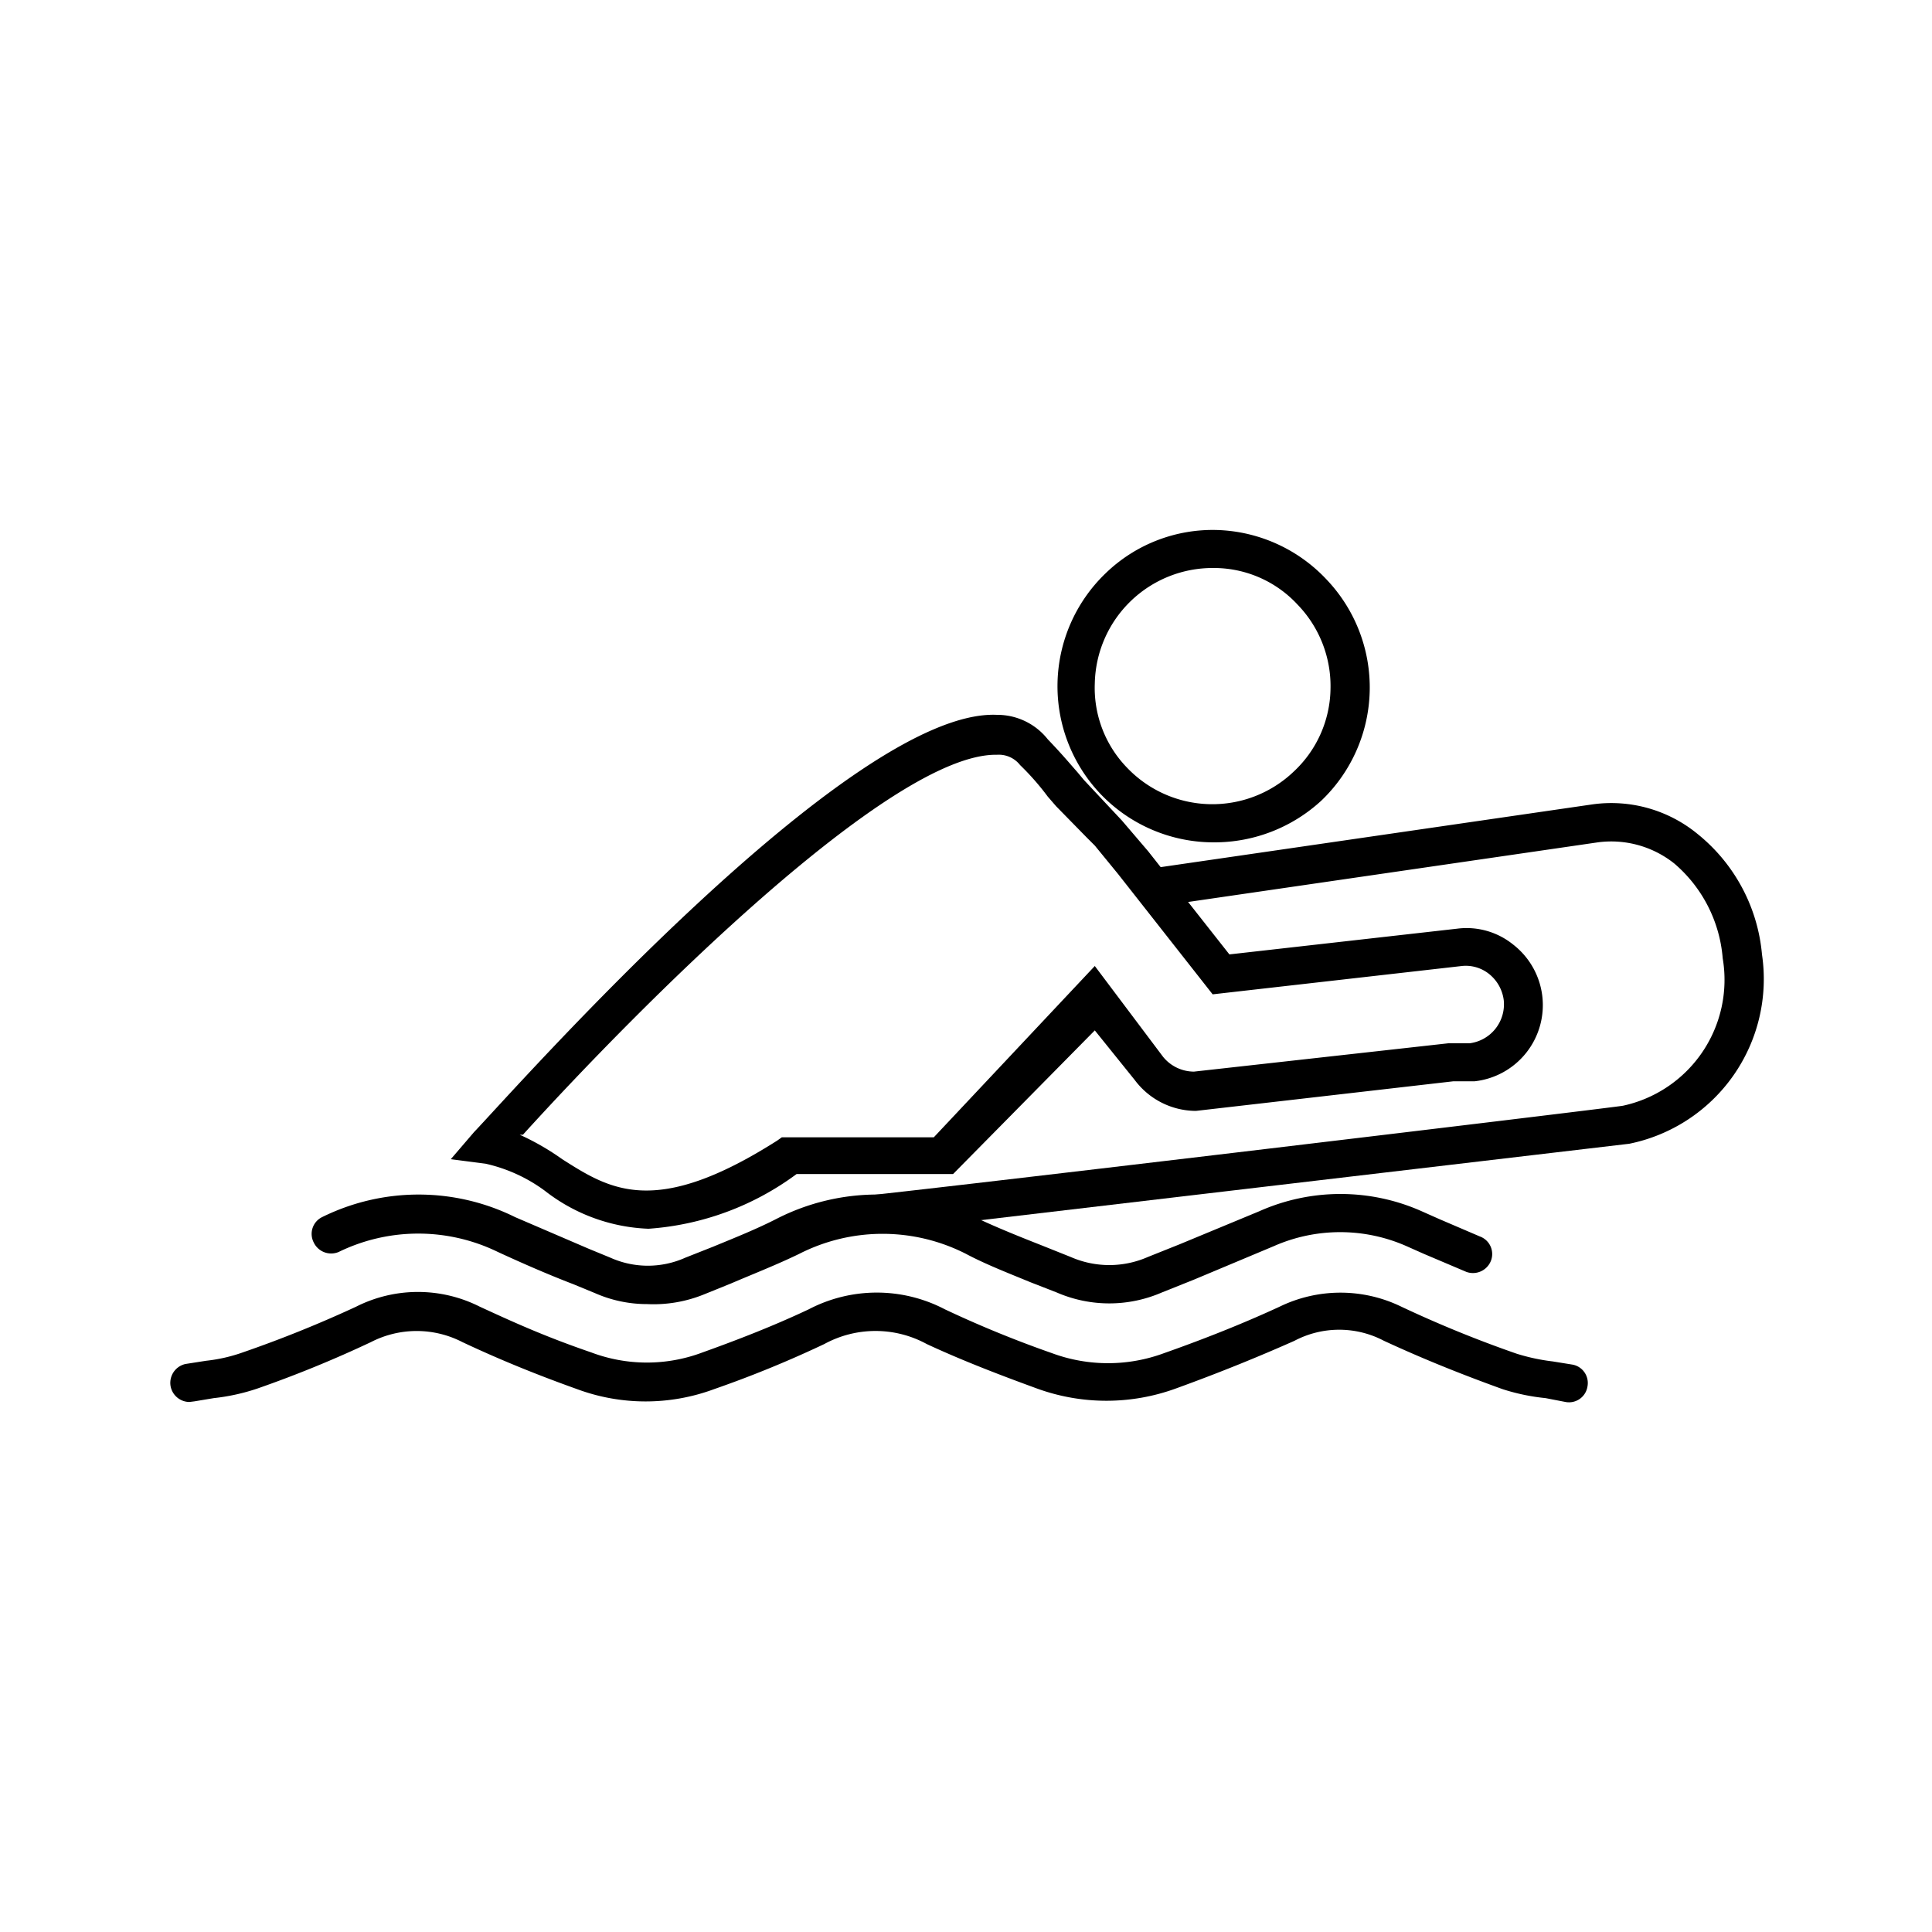<svg id="Calque_1" data-name="Calque 1" xmlns="http://www.w3.org/2000/svg" viewBox="0 0 30 30"><title>icone sport outdoor 30px de large</title><path d="M2.94,21.77a.3.3,0,0,1-.29-.24.3.3,0,0,1,.23-.35l.32-.05A2.5,2.5,0,0,0,3.77,21a18.71,18.71,0,0,0,1.76-.71,2.13,2.13,0,0,1,1.92,0c.5.23,1,.46,1.73.71a2.45,2.45,0,0,0,1.73,0c.53-.19,1.1-.41,1.65-.67a2.28,2.28,0,0,1,2.11,0,17.12,17.12,0,0,0,1.66.68,2.51,2.51,0,0,0,1.75,0c.68-.24,1.27-.48,1.79-.72a2.16,2.16,0,0,1,1.89,0,18.26,18.26,0,0,0,1.79.73,3.07,3.07,0,0,0,.56.12l.31.05a.29.29,0,0,1,.23.34.29.29,0,0,1-.34.24L24,21.71a3.2,3.2,0,0,1-.67-.14c-.72-.26-1.3-.5-1.84-.75a1.49,1.49,0,0,0-1.39,0c-.54.24-1.15.49-1.84.74a3.15,3.15,0,0,1-2.16,0c-.52-.19-1.13-.42-1.71-.69a1.66,1.66,0,0,0-1.59,0,17.13,17.13,0,0,1-1.71.7,3.06,3.06,0,0,1-2.13,0c-.7-.25-1.27-.49-1.78-.73a1.55,1.55,0,0,0-1.42,0A18.06,18.06,0,0,1,4,21.56a3.18,3.18,0,0,1-.68.15l-.3.05Z"/><path d="M10.05,20.25a2,2,0,0,1-.81-.17l-.34-.14c-.39-.15-.78-.32-1.17-.5a2.82,2.82,0,0,0-2.47,0,.3.3,0,0,1-.39-.15A.29.29,0,0,1,5,18.9a3.38,3.38,0,0,1,3,0l1.14.49.34.14a1.42,1.42,0,0,0,1.16,0l.43-.17c.34-.14.69-.28,1-.44a3.44,3.44,0,0,1,3.11,0c.32.15.67.29,1,.42l.45.18a1.49,1.49,0,0,0,1.19,0l.5-.2,1.23-.51a3.1,3.1,0,0,1,2.53,0l.27.12.63.27a.29.29,0,0,1,.17.38.3.3,0,0,1-.38.17l-.66-.28-.27-.12a2.55,2.55,0,0,0-2.06,0l-1.24.52-.5.2a2.05,2.05,0,0,1-1.63,0L16,19.91c-.34-.14-.7-.28-1-.44a2.85,2.85,0,0,0-2.59,0c-.35.17-.71.31-1.06.46l-.42.17A2.08,2.08,0,0,1,10.05,20.25Z"/><g id="_Groupe_" data-name="&lt;Groupe&gt;"><path d="M18.85,13.08a2.43,2.43,0,0,1-1.76-.75,2.43,2.43,0,0,1,.08-3.43,2.39,2.39,0,0,1,1.73-.67A2.43,2.43,0,0,1,20.6,9a2.43,2.43,0,0,1-.08,3.43h0A2.45,2.45,0,0,1,18.85,13.08Zm0-4.26A1.83,1.83,0,0,0,17,10.61a1.78,1.78,0,0,0,.5,1.31,1.83,1.83,0,0,0,2.59.06,1.79,1.79,0,0,0,.57-1.28,1.82,1.82,0,0,0-.51-1.31,1.77,1.77,0,0,0-1.28-.57Z"/></g><g id="_Groupe_2" data-name="&lt;Groupe&gt;"><path d="M10.07,19.08a2.78,2.78,0,0,1-1.61-.59,2.45,2.45,0,0,0-.92-.42L7,18l.36-.42C8,16.91,13.21,11,15.48,11.1a1,1,0,0,1,.79.38c.24.25.37.41.46.51l.1.12.59.63.41.48,1.26,1.6,3.54-.4a1.15,1.15,0,0,1,.87.25,1.19,1.19,0,0,1-.6,2.12l-.33,0-4,.46a1.19,1.19,0,0,1-.95-.48L17,16,14.8,18.23l-2.43,0A4.37,4.37,0,0,1,10.07,19.08Zm-2-1.46a3.9,3.9,0,0,1,.66.38c.74.47,1.44.92,3.34-.29l.07-.05,2.36,0L17,15l1.06,1.41a.62.62,0,0,0,.48.23l3.95-.44.33,0a.61.61,0,0,0,.53-.67.62.62,0,0,0-.22-.4A.58.58,0,0,0,22.7,15l-3.87.44-1.47-1.87L17,13.13,16.87,13l-.47-.48-.13-.15a4,4,0,0,0-.43-.49l0,0a.42.42,0,0,0-.36-.16h0C13.83,11.69,9.88,15.68,8.12,17.62Z"/></g><g id="_Groupe_3" data-name="&lt;Groupe&gt;"><path d="M13.25,19.18l-.05-.59c.24,0,11.69-1.37,12-1.42a2,2,0,0,0,1.55-2.29A2.16,2.16,0,0,0,26,13.41a1.57,1.57,0,0,0-1.19-.33l-6.87,1-.09-.59,6.88-1a2.11,2.11,0,0,1,1.63.46,2.71,2.71,0,0,1,1,1.87,2.61,2.61,0,0,1-2.06,2.94Z"/></g></svg>